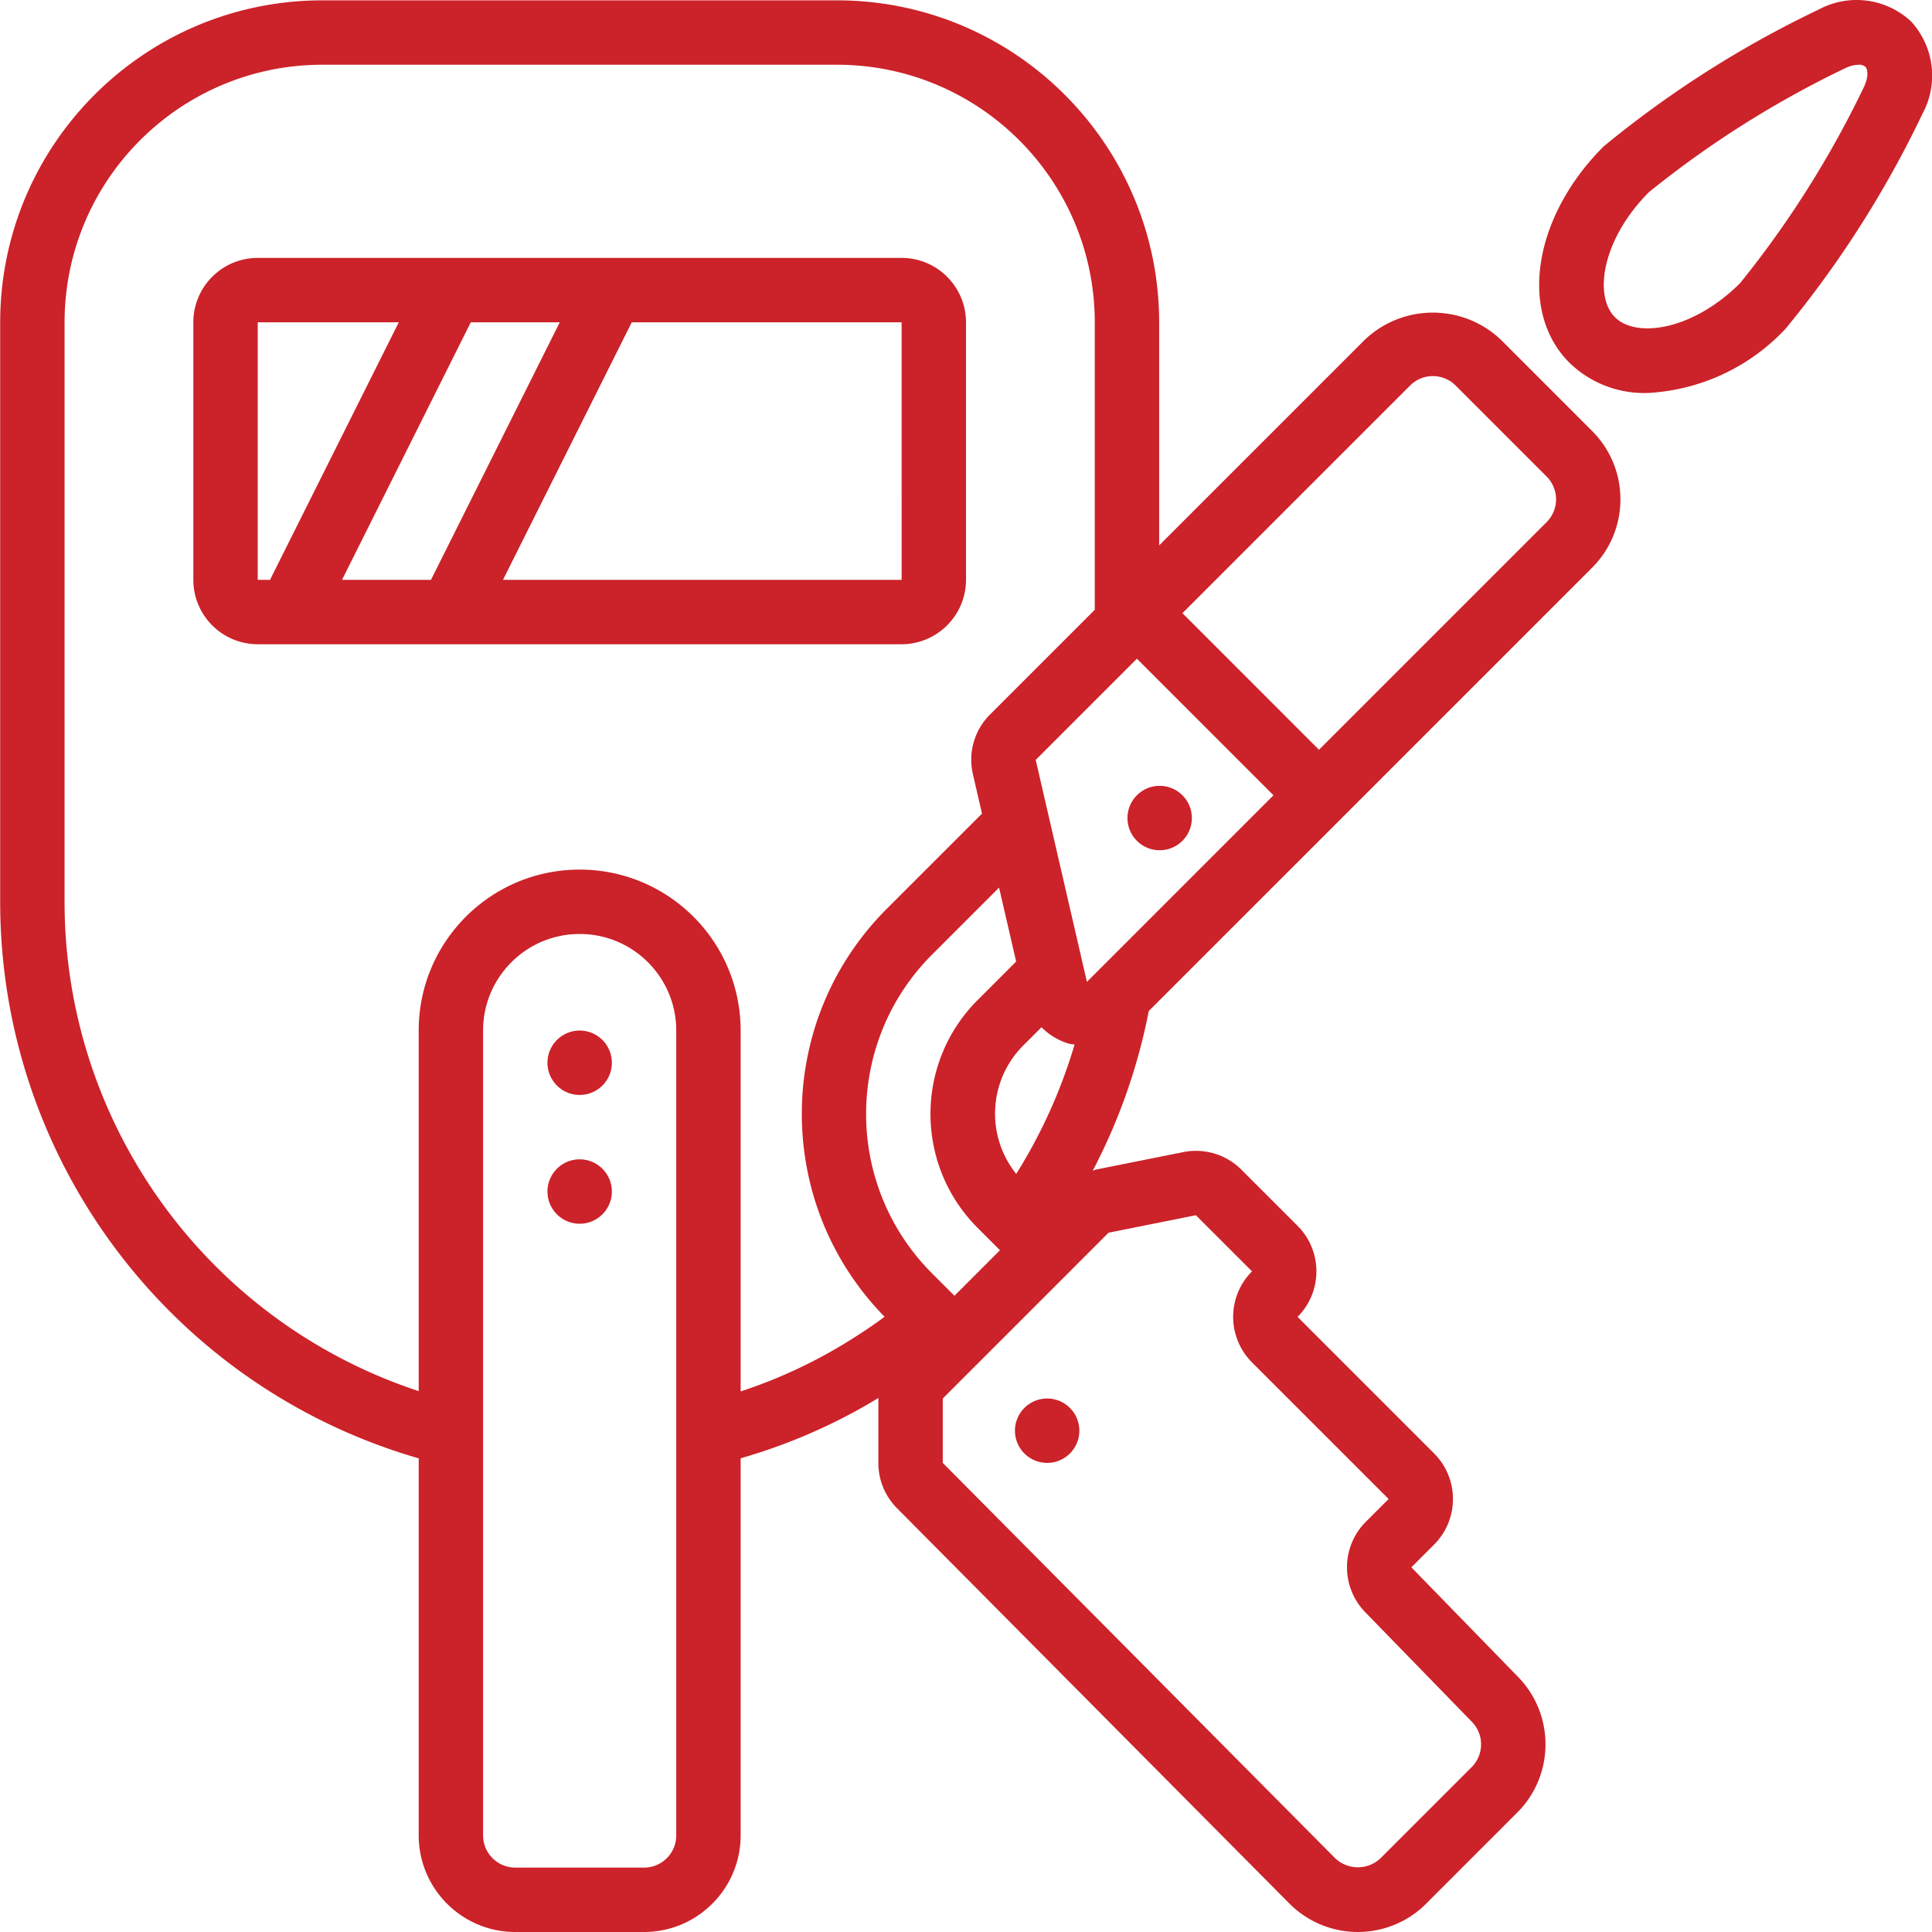 <?xml version="1.0" standalone="no"?><!DOCTYPE svg PUBLIC "-//W3C//DTD SVG 1.1//EN" "http://www.w3.org/Graphics/SVG/1.1/DTD/svg11.dtd"><svg t="1711504416672" class="icon" viewBox="0 0 1024 1024" version="1.1" xmlns="http://www.w3.org/2000/svg" p-id="15147" xmlns:xlink="http://www.w3.org/1999/xlink" width="200" height="200"><path d="M831.825 192.259a56.966 56.966 0 0 0 41.273 16.037 107.662 107.662 0 0 0 73.355-34.136 554.737 554.737 0 0 0 72.551-113.979A42.406 42.406 0 0 0 1012.816 11.276a42.398 42.398 0 0 0-48.897-6.203 555.507 555.507 0 0 0-114.003 72.567c-37.203 37.211-45.156 87.552-18.091 114.619z m42.226-90.484a529.558 529.558 0 0 1 104.101-65.692 17.167 17.167 0 0 1 6.943-1.766c1.288-0.11 2.578 0.28 3.585 1.086 1.382 1.368 1.75 5.249-0.68 10.53a530.024 530.024 0 0 1-65.676 104.089c-24.895 24.909-54.974 29.503-66.378 18.099-11.404-11.396-6.773-41.468 18.105-66.348z m0 0M477.873 341.458c18.833-0.024 34.104-15.287 34.128-34.128V170.825c-0.024-18.841-15.295-34.112-34.128-34.128H136.601c-18.841 0.016-34.104 15.287-34.128 34.128v136.505c0.024 18.841 15.287 34.104 34.126 34.128z m-181.185-170.633l-68.254 136.505H181.271l68.262-136.505z m181.201 136.505H266.592l68.254-136.505h143.028zM136.601 170.825h74.766L143.114 307.328h-6.513z m0 0M324.301 631.537c0 9.42-7.639 17.067-17.067 17.067-9.42 0-17.061-7.647-17.061-17.067 0-9.418 7.639-17.067 17.061-17.067a17.069 17.069 0 0 1 17.067 17.067z m0 0M572.076 758.304c0 9.418-7.639 17.059-17.067 17.059a17.061 17.061 0 0 1-17.061-17.059 17.063 17.063 0 1 1 34.128 0z m0 0M626.706 445.643a17.063 17.063 0 1 0-24.128 0 17.047 17.047 0 0 0 24.128 0z m0 0M324.301 563.284c0 9.42-7.639 17.061-17.067 17.061a17.061 17.061 0 0 1-17.061-17.061 17.063 17.063 0 1 1 34.128 0z m0 0" p-id="15148" fill="#cc2229"></path><path d="M221.92 772.958v199.854c0.032 28.255 22.926 51.155 51.187 51.187h68.254c28.261-0.032 51.163-22.934 51.193-51.187v-199.894a298.682 298.682 0 0 0 73.035-31.97l-0.032 0.29v34.126a33.892 33.892 0 0 0 9.952 24.096l207.978 209.534a51.167 51.167 0 0 0 36.203 14.997c13.578 0 26.605-5.389 36.205-14.997l48.255-48.257c19.926-19.926 20.004-52.211 0.172-72.229l-56.27-57.802 12.098-12.092c13.272-13.35 13.264-34.908-0.014-48.241L687.735 697.977c13.31-13.334 13.31-34.94 0-48.271l-29.745-29.731a34.034 34.034 0 0 0-30.83-9.334l-46.344 9.264c-0.57 0.116-1.062 0.444-1.632 0.586a310.024 310.024 0 0 0 29.689-84.625L843.887 300.853c19.964-20.004 19.964-52.39 0-72.393l-48.257-48.257c-20.256-19.34-52.131-19.34-72.387 0l-108.86 108.864V170.825C614.268 76.622 537.942 0.294 443.745 0.184H170.729C76.532 0.294 0.196 76.622 0.094 170.825v307.138c0 136.757 90.444 257.033 221.826 294.994z m136.507 199.854c-0.008 9.42-7.647 17.053-17.067 17.059h-68.254a17.071 17.071 0 0 1-17.059-17.057V546.215c0-28.267 22.916-51.185 51.187-51.185 28.275 0 51.193 22.916 51.193 51.185zM602.587 349.121l72.385 72.401-98.882 98.888-27.149-117.643z m-63.966 273.066c-16.237-20.284-14.677-49.513 3.625-67.956l9.778-9.778a34.01 34.01 0 0 0 14.647 8.754c0.952 0.274 1.92 0.22 2.881 0.406a277.142 277.142 0 0 1-30.932 68.574z m-0.046-112.54l-20.456 20.456c-33.26 33.344-33.26 87.312 0 120.658l11.888 11.888-24.13 24.136-11.888-11.888c-46.578-46.68-46.578-122.244 0-168.923l35.54-35.54z m48.975 143.714l46.304-9.264 29.745 29.739c-6.397 6.405-9.998 15.083-9.998 24.136s3.601 17.731 9.998 24.136l72.409 72.387-12.098 12.09c-13.234 13.272-13.296 34.728-0.15 48.085l56.256 57.81a17.099 17.099 0 0 1 0 24.136l-48.257 48.257a17.477 17.477 0 0 1-24.082 0.048L499.683 775.363v-34.126l17.957-17.967c0.11-0.1 0.25-0.132 0.36-0.234 0.1-0.1 0.132-0.25 0.234-0.352l47.687-47.685c0.1-0.094 0.24-0.126 0.336-0.228 0.1-0.1 0.132-0.24 0.234-0.344z m159.839-449.034a17.051 17.051 0 0 1 24.114 0.008l48.255 48.255a17.099 17.099 0 0 1 0 24.136l-120.658 120.666-72.385-72.401zM34.22 170.825c0.086-75.362 61.153-136.429 136.507-136.515h273.02c75.354 0.086 136.421 61.153 136.507 136.515v152.37l-55.43 55.428a33.846 33.846 0 0 0-9.144 31.806l4.795 20.792-50.623 50.625c-59.449 59.605-59.889 155.94-0.992 216.085a274.546 274.546 0 0 1-17.177 11.67 265.232 265.232 0 0 1-59.129 27.879v-191.263c0-47.115-38.197-85.313-85.321-85.313-47.117 0-85.315 38.197-85.315 85.313v191.099c-111.986-36.885-187.668-141.452-187.7-259.353z m0 0" p-id="15149" fill="#cc2229"></path></svg>